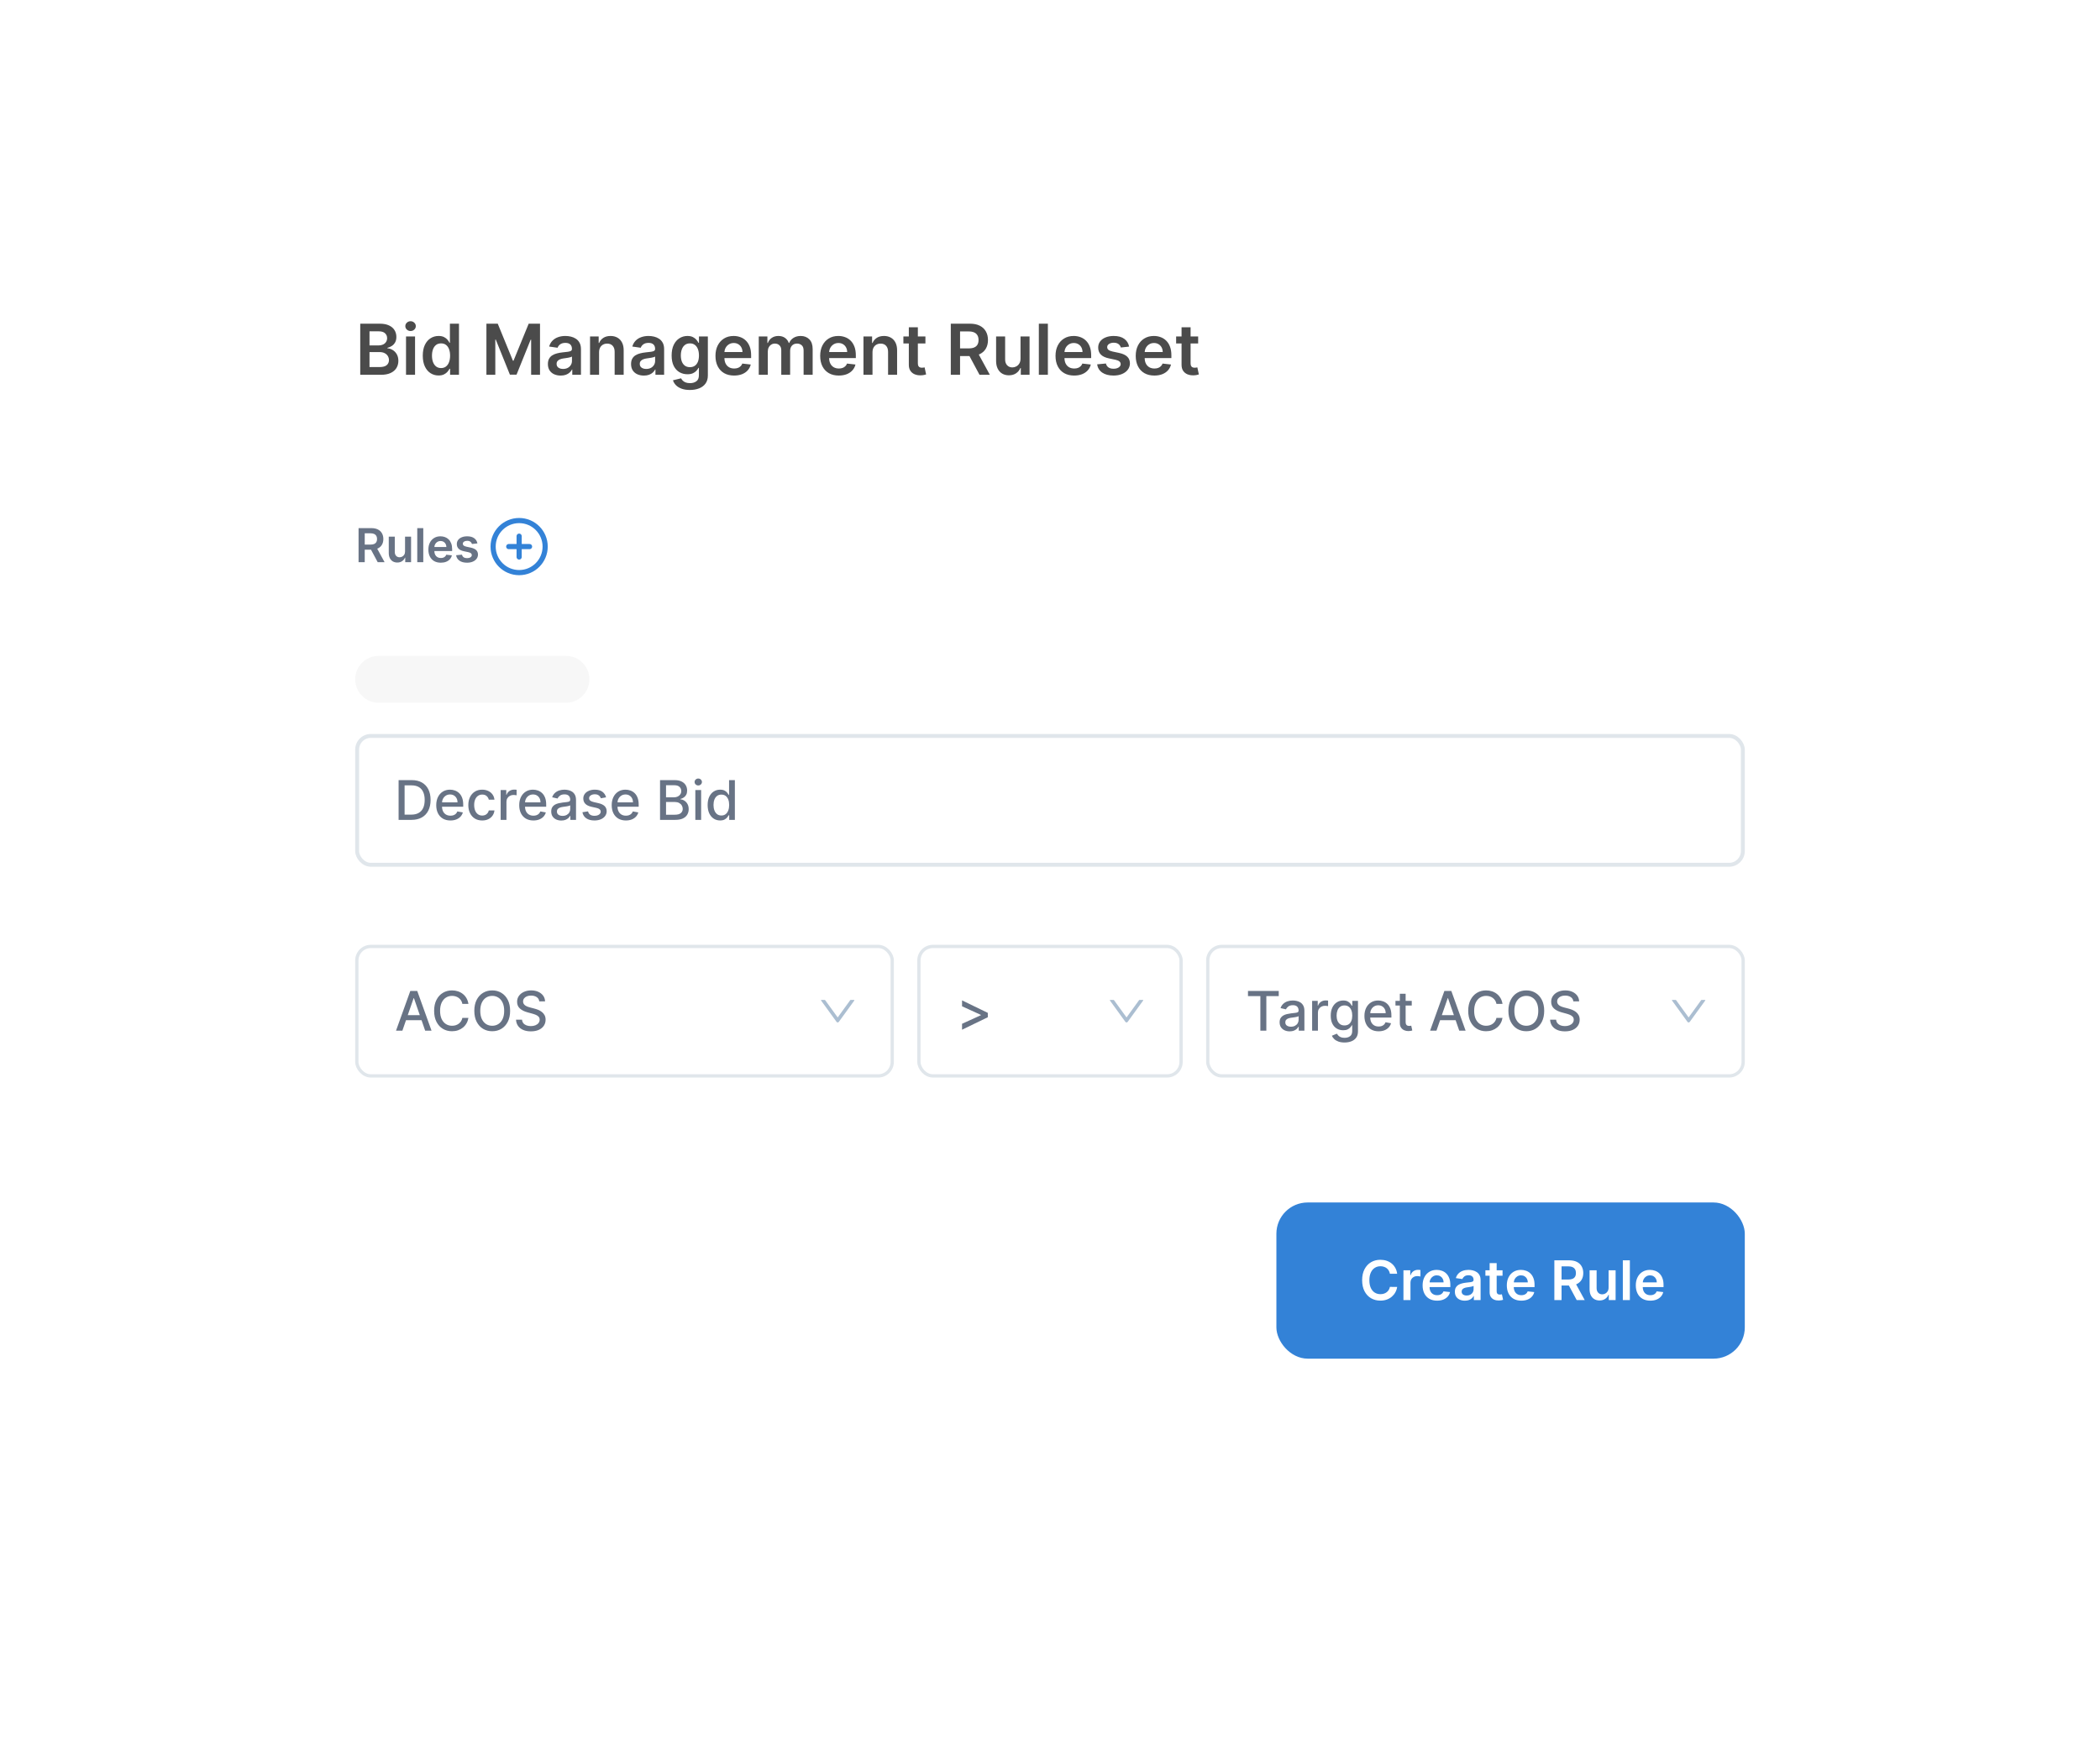 <svg width="538" height="451" viewBox="0 0 538 451" fill="none" xmlns="http://www.w3.org/2000/svg">
<g filter="url(#filter0_d_3353_30486)">
<rect x="59" y="46" width="420" height="334" rx="22" fill="white"/>
</g>
<path d="M92.291 96V82.909H97.303C98.249 82.909 99.035 83.058 99.661 83.356C100.292 83.651 100.763 84.053 101.074 84.565C101.389 85.076 101.547 85.656 101.547 86.303C101.547 86.836 101.445 87.292 101.24 87.671C101.036 88.046 100.761 88.351 100.415 88.585C100.07 88.82 99.685 88.988 99.258 89.09V89.218C99.723 89.244 100.168 89.386 100.594 89.646C101.025 89.902 101.376 90.264 101.649 90.733C101.922 91.202 102.058 91.769 102.058 92.433C102.058 93.111 101.894 93.72 101.566 94.261C101.238 94.798 100.744 95.222 100.083 95.533C99.423 95.844 98.592 96 97.59 96H92.291ZM94.663 94.019H97.213C98.074 94.019 98.694 93.854 99.073 93.526C99.457 93.194 99.648 92.768 99.648 92.248C99.648 91.86 99.553 91.511 99.361 91.2C99.169 90.884 98.896 90.637 98.543 90.458C98.189 90.275 97.767 90.183 97.277 90.183H94.663V94.019ZM94.663 88.477H97.008C97.418 88.477 97.786 88.402 98.114 88.253C98.442 88.099 98.7 87.884 98.888 87.607C99.079 87.326 99.175 86.994 99.175 86.61C99.175 86.103 98.996 85.685 98.638 85.357C98.285 85.029 97.758 84.865 97.06 84.865H94.663V88.477ZM104.019 96V86.182H106.333V96H104.019ZM105.182 84.788C104.816 84.788 104.501 84.667 104.236 84.424C103.972 84.177 103.84 83.881 103.84 83.535C103.84 83.186 103.972 82.89 104.236 82.647C104.501 82.4 104.816 82.276 105.182 82.276C105.553 82.276 105.868 82.4 106.128 82.647C106.393 82.89 106.525 83.186 106.525 83.535C106.525 83.881 106.393 84.177 106.128 84.424C105.868 84.667 105.553 84.788 105.182 84.788ZM112.356 96.173C111.585 96.173 110.894 95.974 110.285 95.578C109.675 95.182 109.194 94.606 108.84 93.852C108.487 93.098 108.31 92.182 108.31 91.104C108.31 90.013 108.489 89.092 108.847 88.342C109.209 87.588 109.697 87.019 110.31 86.636C110.924 86.248 111.608 86.054 112.362 86.054C112.938 86.054 113.411 86.152 113.781 86.348C114.152 86.54 114.446 86.772 114.663 87.045C114.881 87.313 115.049 87.567 115.168 87.805H115.264V82.909H117.585V96H115.309V94.453H115.168C115.049 94.692 114.876 94.945 114.651 95.214C114.425 95.478 114.126 95.704 113.756 95.891C113.385 96.079 112.918 96.173 112.356 96.173ZM113.001 94.274C113.491 94.274 113.909 94.142 114.254 93.878C114.599 93.609 114.862 93.237 115.04 92.759C115.219 92.282 115.309 91.726 115.309 91.091C115.309 90.456 115.219 89.904 115.04 89.435C114.866 88.967 114.606 88.602 114.261 88.342C113.92 88.082 113.5 87.952 113.001 87.952C112.486 87.952 112.055 88.087 111.71 88.355C111.365 88.624 111.105 88.994 110.93 89.467C110.756 89.94 110.668 90.481 110.668 91.091C110.668 91.704 110.756 92.252 110.93 92.734C111.109 93.211 111.371 93.588 111.717 93.865C112.066 94.138 112.494 94.274 113.001 94.274ZM124.617 82.909H127.519L131.406 92.395H131.559L135.445 82.909H138.347V96H136.072V87.006H135.95L132.333 95.962H130.632L127.014 86.987H126.893V96H124.617V82.909ZM143.653 96.198C143.031 96.198 142.47 96.087 141.972 95.866C141.477 95.64 141.085 95.308 140.796 94.869C140.51 94.43 140.367 93.888 140.367 93.245C140.367 92.691 140.47 92.233 140.674 91.871C140.879 91.508 141.158 91.219 141.512 91.001C141.865 90.784 142.264 90.62 142.707 90.509C143.154 90.394 143.617 90.311 144.094 90.26C144.669 90.2 145.136 90.147 145.494 90.1C145.852 90.049 146.112 89.972 146.274 89.87C146.44 89.763 146.523 89.599 146.523 89.378V89.34C146.523 88.858 146.38 88.485 146.095 88.221C145.809 87.957 145.398 87.825 144.861 87.825C144.294 87.825 143.845 87.948 143.512 88.195C143.184 88.442 142.963 88.734 142.847 89.071L140.687 88.764C140.857 88.168 141.139 87.669 141.531 87.269C141.923 86.864 142.402 86.561 142.969 86.361C143.536 86.156 144.162 86.054 144.848 86.054C145.321 86.054 145.792 86.109 146.261 86.22C146.73 86.331 147.158 86.514 147.546 86.77C147.933 87.021 148.244 87.364 148.479 87.799C148.718 88.234 148.837 88.777 148.837 89.429V96H146.612V94.651H146.536C146.395 94.924 146.197 95.18 145.941 95.418C145.69 95.653 145.372 95.842 144.989 95.987C144.61 96.128 144.164 96.198 143.653 96.198ZM144.254 94.498C144.718 94.498 145.121 94.406 145.462 94.223C145.803 94.035 146.065 93.788 146.248 93.481C146.436 93.175 146.529 92.84 146.529 92.478V91.321C146.457 91.381 146.333 91.436 146.159 91.487C145.988 91.538 145.796 91.583 145.583 91.621C145.37 91.66 145.159 91.694 144.95 91.724C144.742 91.754 144.561 91.779 144.407 91.8C144.062 91.847 143.753 91.924 143.48 92.031C143.208 92.137 142.992 92.286 142.835 92.478C142.677 92.665 142.598 92.908 142.598 93.207C142.598 93.633 142.754 93.954 143.065 94.172C143.376 94.389 143.772 94.498 144.254 94.498ZM153.477 90.247V96H151.164V86.182H153.375V87.85H153.49C153.716 87.3 154.076 86.864 154.57 86.54C155.069 86.216 155.685 86.054 156.418 86.054C157.095 86.054 157.686 86.199 158.188 86.489C158.695 86.778 159.088 87.198 159.365 87.748C159.646 88.298 159.784 88.965 159.78 89.749V96H157.466V90.106C157.466 89.45 157.296 88.937 156.955 88.566C156.618 88.195 156.151 88.01 155.555 88.01C155.15 88.01 154.79 88.099 154.475 88.278C154.164 88.453 153.919 88.707 153.74 89.039C153.565 89.371 153.477 89.774 153.477 90.247ZM164.958 96.198C164.335 96.198 163.775 96.087 163.276 95.866C162.782 95.64 162.39 95.308 162.1 94.869C161.815 94.43 161.672 93.888 161.672 93.245C161.672 92.691 161.774 92.233 161.979 91.871C162.183 91.508 162.463 91.219 162.816 91.001C163.17 90.784 163.568 90.62 164.012 90.509C164.459 90.394 164.921 90.311 165.399 90.26C165.974 90.2 166.441 90.147 166.798 90.1C167.156 90.049 167.416 89.972 167.578 89.87C167.744 89.763 167.828 89.599 167.828 89.378V89.34C167.828 88.858 167.685 88.485 167.399 88.221C167.114 87.957 166.703 87.825 166.166 87.825C165.599 87.825 165.149 87.948 164.817 88.195C164.489 88.442 164.267 88.734 164.152 89.071L161.992 88.764C162.162 88.168 162.443 87.669 162.835 87.269C163.227 86.864 163.707 86.561 164.274 86.361C164.84 86.156 165.467 86.054 166.153 86.054C166.626 86.054 167.097 86.109 167.566 86.22C168.034 86.331 168.463 86.514 168.85 86.77C169.238 87.021 169.549 87.364 169.784 87.799C170.022 88.234 170.142 88.777 170.142 89.429V96H167.917V94.651H167.84C167.7 94.924 167.502 95.18 167.246 95.418C166.994 95.653 166.677 95.842 166.294 95.987C165.914 96.128 165.469 96.198 164.958 96.198ZM165.558 94.498C166.023 94.498 166.426 94.406 166.767 94.223C167.107 94.035 167.369 93.788 167.553 93.481C167.74 93.175 167.834 92.84 167.834 92.478V91.321C167.762 91.381 167.638 91.436 167.463 91.487C167.293 91.538 167.101 91.583 166.888 91.621C166.675 91.66 166.464 91.694 166.255 91.724C166.046 91.754 165.865 91.779 165.712 91.8C165.367 91.847 165.058 91.924 164.785 92.031C164.512 92.137 164.297 92.286 164.139 92.478C163.982 92.665 163.903 92.908 163.903 93.207C163.903 93.633 164.058 93.954 164.369 94.172C164.681 94.389 165.077 94.498 165.558 94.498ZM176.738 99.886C175.907 99.886 175.193 99.773 174.597 99.548C174 99.326 173.521 99.028 173.159 98.653C172.796 98.278 172.545 97.862 172.404 97.406L174.488 96.901C174.582 97.093 174.718 97.283 174.897 97.47C175.076 97.662 175.317 97.82 175.619 97.943C175.926 98.071 176.312 98.135 176.776 98.135C177.433 98.135 177.976 97.975 178.406 97.656C178.837 97.34 179.052 96.82 179.052 96.096V94.236H178.937C178.818 94.474 178.643 94.719 178.413 94.971C178.187 95.222 177.887 95.433 177.512 95.604C177.141 95.774 176.674 95.859 176.112 95.859C175.357 95.859 174.673 95.683 174.06 95.329C173.45 94.971 172.965 94.438 172.602 93.731C172.244 93.019 172.066 92.129 172.066 91.059C172.066 89.981 172.244 89.071 172.602 88.329C172.965 87.584 173.453 87.019 174.066 86.636C174.68 86.248 175.364 86.054 176.118 86.054C176.693 86.054 177.166 86.152 177.537 86.348C177.912 86.54 178.21 86.772 178.432 87.045C178.654 87.313 178.822 87.567 178.937 87.805H179.065V86.182H181.347V96.16C181.347 96.999 181.146 97.694 180.746 98.244C180.345 98.793 179.798 99.204 179.103 99.477C178.409 99.75 177.62 99.886 176.738 99.886ZM176.757 94.044C177.247 94.044 177.665 93.925 178.01 93.686C178.355 93.447 178.617 93.104 178.796 92.657C178.975 92.21 179.065 91.673 179.065 91.046C179.065 90.428 178.975 89.887 178.796 89.423C178.622 88.958 178.362 88.598 178.017 88.342C177.676 88.082 177.256 87.952 176.757 87.952C176.242 87.952 175.811 88.087 175.466 88.355C175.121 88.624 174.861 88.992 174.686 89.461C174.512 89.925 174.424 90.454 174.424 91.046C174.424 91.647 174.512 92.173 174.686 92.625C174.865 93.072 175.127 93.422 175.472 93.673C175.822 93.921 176.25 94.044 176.757 94.044ZM188.065 96.192C187.08 96.192 186.23 95.987 185.514 95.578C184.803 95.165 184.255 94.581 183.872 93.827C183.488 93.068 183.296 92.175 183.296 91.148C183.296 90.138 183.488 89.252 183.872 88.489C184.259 87.722 184.801 87.126 185.495 86.7C186.19 86.269 187.006 86.054 187.943 86.054C188.548 86.054 189.119 86.152 189.656 86.348C190.198 86.54 190.675 86.838 191.088 87.243C191.506 87.648 191.834 88.163 192.073 88.79C192.311 89.412 192.431 90.153 192.431 91.014V91.724H184.383V90.164H190.213C190.208 89.721 190.112 89.327 189.925 88.981C189.737 88.632 189.475 88.357 189.139 88.157C188.806 87.957 188.419 87.856 187.975 87.856C187.502 87.856 187.087 87.972 186.729 88.202C186.371 88.428 186.092 88.726 185.892 89.097C185.695 89.463 185.595 89.866 185.591 90.305V91.666C185.591 92.237 185.695 92.727 185.904 93.136C186.113 93.541 186.405 93.852 186.78 94.07C187.155 94.283 187.594 94.389 188.097 94.389C188.433 94.389 188.738 94.342 189.011 94.249C189.284 94.151 189.52 94.008 189.72 93.82C189.921 93.633 190.072 93.401 190.174 93.124L192.335 93.367C192.198 93.938 191.938 94.436 191.555 94.862C191.176 95.284 190.69 95.612 190.097 95.847C189.505 96.077 188.828 96.192 188.065 96.192ZM194.388 96V86.182H196.6V87.85H196.715C196.919 87.288 197.258 86.849 197.731 86.533C198.204 86.214 198.769 86.054 199.425 86.054C200.09 86.054 200.65 86.216 201.106 86.54C201.566 86.859 201.89 87.296 202.078 87.85H202.18C202.397 87.305 202.764 86.87 203.279 86.546C203.799 86.218 204.415 86.054 205.127 86.054C206.03 86.054 206.767 86.34 207.338 86.91C207.909 87.481 208.195 88.315 208.195 89.41V96H205.875V89.768C205.875 89.158 205.713 88.713 205.389 88.432C205.065 88.146 204.669 88.004 204.2 88.004C203.642 88.004 203.205 88.178 202.89 88.528C202.578 88.873 202.423 89.322 202.423 89.876V96H200.154V89.672C200.154 89.165 200 88.76 199.694 88.457C199.391 88.155 198.995 88.004 198.505 88.004C198.172 88.004 197.87 88.089 197.597 88.259C197.324 88.425 197.107 88.662 196.945 88.969C196.783 89.271 196.702 89.625 196.702 90.03V96H194.388ZM214.889 96.192C213.905 96.192 213.055 95.987 212.339 95.578C211.627 95.165 211.079 94.581 210.696 93.827C210.312 93.068 210.121 92.175 210.121 91.148C210.121 90.138 210.312 89.252 210.696 88.489C211.084 87.722 211.625 87.126 212.319 86.7C213.014 86.269 213.83 86.054 214.768 86.054C215.373 86.054 215.944 86.152 216.481 86.348C217.022 86.54 217.499 86.838 217.912 87.243C218.33 87.648 218.658 88.163 218.897 88.79C219.135 89.412 219.255 90.153 219.255 91.014V91.724H211.207V90.164H217.037C217.032 89.721 216.937 89.327 216.749 88.981C216.562 88.632 216.3 88.357 215.963 88.157C215.631 87.957 215.243 87.856 214.8 87.856C214.327 87.856 213.911 87.972 213.553 88.202C213.195 88.428 212.916 88.726 212.716 89.097C212.52 89.463 212.42 89.866 212.415 90.305V91.666C212.415 92.237 212.52 92.727 212.729 93.136C212.937 93.541 213.229 93.852 213.604 94.07C213.979 94.283 214.418 94.389 214.921 94.389C215.258 94.389 215.562 94.342 215.835 94.249C216.108 94.151 216.344 94.008 216.545 93.82C216.745 93.633 216.896 93.401 216.998 93.124L219.159 93.367C219.023 93.938 218.763 94.436 218.379 94.862C218 95.284 217.514 95.612 216.922 95.847C216.329 96.077 215.652 96.192 214.889 96.192ZM223.526 90.247V96H221.212V86.182H223.424V87.85H223.539C223.765 87.3 224.125 86.864 224.619 86.54C225.118 86.216 225.734 86.054 226.467 86.054C227.144 86.054 227.734 86.199 228.237 86.489C228.744 86.778 229.136 87.198 229.413 87.748C229.695 88.298 229.833 88.965 229.829 89.749V96H227.515V90.106C227.515 89.45 227.344 88.937 227.004 88.566C226.667 88.195 226.2 88.01 225.604 88.01C225.199 88.01 224.839 88.099 224.523 88.278C224.212 88.453 223.967 88.707 223.788 89.039C223.614 89.371 223.526 89.774 223.526 90.247ZM237.084 86.182V87.972H231.44V86.182H237.084ZM232.833 83.829H235.147V93.047C235.147 93.358 235.194 93.597 235.288 93.763C235.386 93.925 235.513 94.035 235.671 94.095C235.829 94.155 236.004 94.185 236.195 94.185C236.34 94.185 236.472 94.174 236.592 94.153C236.715 94.131 236.809 94.112 236.873 94.095L237.263 95.904C237.139 95.947 236.962 95.994 236.732 96.045C236.506 96.096 236.229 96.126 235.901 96.134C235.322 96.151 234.8 96.064 234.335 95.872C233.871 95.676 233.502 95.374 233.229 94.965C232.961 94.555 232.829 94.044 232.833 93.43V83.829ZM243.586 96V82.909H248.495C249.501 82.909 250.345 83.084 251.026 83.433C251.713 83.783 252.23 84.273 252.58 84.903C252.933 85.53 253.11 86.261 253.11 87.096C253.11 87.935 252.931 88.664 252.573 89.282C252.22 89.896 251.698 90.371 251.007 90.707C250.317 91.04 249.469 91.206 248.463 91.206H244.967V89.237H248.144C248.732 89.237 249.213 89.156 249.588 88.994C249.963 88.828 250.24 88.587 250.419 88.272C250.602 87.952 250.694 87.56 250.694 87.096C250.694 86.631 250.602 86.235 250.419 85.907C250.236 85.575 249.957 85.323 249.582 85.153C249.207 84.978 248.723 84.891 248.131 84.891H245.958V96H243.586ZM250.349 90.068L253.59 96H250.943L247.76 90.068H250.349ZM261.449 91.871V86.182H263.763V96H261.519V94.255H261.417C261.195 94.805 260.831 95.254 260.324 95.604C259.821 95.953 259.201 96.128 258.464 96.128C257.82 96.128 257.251 95.985 256.757 95.7C256.267 95.41 255.883 94.99 255.606 94.44C255.329 93.886 255.191 93.217 255.191 92.433V86.182H257.505V92.075C257.505 92.697 257.675 93.192 258.016 93.558C258.357 93.925 258.805 94.108 259.358 94.108C259.699 94.108 260.03 94.025 260.349 93.859C260.669 93.692 260.931 93.445 261.135 93.117C261.344 92.785 261.449 92.369 261.449 91.871ZM268.456 82.909V96H266.142V82.909H268.456ZM275.182 96.192C274.198 96.192 273.347 95.987 272.632 95.578C271.92 95.165 271.372 94.581 270.989 93.827C270.605 93.068 270.414 92.175 270.414 91.148C270.414 90.138 270.605 89.252 270.989 88.489C271.377 87.722 271.918 87.126 272.612 86.7C273.307 86.269 274.123 86.054 275.061 86.054C275.666 86.054 276.237 86.152 276.774 86.348C277.315 86.54 277.792 86.838 278.205 87.243C278.623 87.648 278.951 88.163 279.19 88.79C279.428 89.412 279.548 90.153 279.548 91.014V91.724H271.5V90.164H277.33C277.325 89.721 277.23 89.327 277.042 88.981C276.855 88.632 276.593 88.357 276.256 88.157C275.923 87.957 275.536 87.856 275.093 87.856C274.619 87.856 274.204 87.972 273.846 88.202C273.488 88.428 273.209 88.726 273.009 89.097C272.813 89.463 272.713 89.866 272.708 90.305V91.666C272.708 92.237 272.813 92.727 273.021 93.136C273.23 93.541 273.522 93.852 273.897 94.07C274.272 94.283 274.711 94.389 275.214 94.389C275.551 94.389 275.855 94.342 276.128 94.249C276.401 94.151 276.637 94.008 276.838 93.82C277.038 93.633 277.189 93.401 277.291 93.124L279.452 93.367C279.316 93.938 279.056 94.436 278.672 94.862C278.293 95.284 277.807 95.612 277.215 95.847C276.622 96.077 275.945 96.192 275.182 96.192ZM289.265 88.777L287.156 89.007C287.096 88.794 286.992 88.594 286.843 88.406C286.698 88.219 286.502 88.067 286.255 87.952C286.007 87.837 285.705 87.78 285.347 87.78C284.865 87.78 284.461 87.884 284.132 88.093C283.809 88.302 283.649 88.572 283.653 88.905C283.649 89.19 283.753 89.423 283.966 89.602C284.184 89.781 284.542 89.928 285.04 90.043L286.715 90.401C287.644 90.601 288.334 90.918 288.786 91.353C289.242 91.788 289.472 92.356 289.476 93.06C289.472 93.678 289.291 94.223 288.933 94.696C288.579 95.165 288.087 95.531 287.456 95.796C286.826 96.06 286.101 96.192 285.283 96.192C284.081 96.192 283.114 95.94 282.381 95.438C281.648 94.93 281.211 94.225 281.071 93.322L283.327 93.104C283.429 93.548 283.647 93.882 283.979 94.108C284.311 94.334 284.744 94.447 285.277 94.447C285.826 94.447 286.267 94.334 286.6 94.108C286.936 93.882 287.105 93.603 287.105 93.271C287.105 92.989 286.996 92.757 286.779 92.574C286.566 92.391 286.233 92.25 285.782 92.152L284.107 91.8C283.165 91.604 282.468 91.274 282.017 90.81C281.565 90.341 281.341 89.749 281.346 89.033C281.341 88.428 281.505 87.903 281.838 87.46C282.174 87.013 282.641 86.668 283.238 86.425C283.838 86.178 284.531 86.054 285.315 86.054C286.466 86.054 287.371 86.299 288.032 86.789C288.696 87.279 289.108 87.942 289.265 88.777ZM295.731 96.192C294.746 96.192 293.896 95.987 293.18 95.578C292.469 95.165 291.921 94.581 291.538 93.827C291.154 93.068 290.962 92.175 290.962 91.148C290.962 90.138 291.154 89.252 291.538 88.489C291.925 87.722 292.467 87.126 293.161 86.7C293.856 86.269 294.672 86.054 295.609 86.054C296.214 86.054 296.786 86.152 297.322 86.348C297.864 86.54 298.341 86.838 298.754 87.243C299.172 87.648 299.5 88.163 299.739 88.79C299.977 89.412 300.097 90.153 300.097 91.014V91.724H292.049V90.164H297.879C297.874 89.721 297.778 89.327 297.591 88.981C297.403 88.632 297.141 88.357 296.805 88.157C296.472 87.957 296.085 87.856 295.641 87.856C295.168 87.856 294.753 87.972 294.395 88.202C294.037 88.428 293.758 88.726 293.558 89.097C293.362 89.463 293.261 89.866 293.257 90.305V91.666C293.257 92.237 293.362 92.727 293.57 93.136C293.779 93.541 294.071 93.852 294.446 94.07C294.821 94.283 295.26 94.389 295.763 94.389C296.099 94.389 296.404 94.342 296.677 94.249C296.95 94.151 297.186 94.008 297.386 93.82C297.587 93.633 297.738 93.401 297.84 93.124L300.001 93.367C299.864 93.938 299.604 94.436 299.221 94.862C298.842 95.284 298.356 95.612 297.763 95.847C297.171 96.077 296.494 96.192 295.731 96.192ZM306.957 86.182V87.972H301.313V86.182H306.957ZM302.706 83.829H305.02V93.047C305.02 93.358 305.067 93.597 305.161 93.763C305.259 93.925 305.387 94.035 305.544 94.095C305.702 94.155 305.877 94.185 306.068 94.185C306.213 94.185 306.345 94.174 306.465 94.153C306.588 94.131 306.682 94.112 306.746 94.095L307.136 95.904C307.012 95.947 306.835 95.994 306.605 96.045C306.379 96.096 306.102 96.126 305.774 96.134C305.195 96.151 304.673 96.064 304.208 95.872C303.744 95.676 303.375 95.374 303.102 94.965C302.834 94.555 302.702 94.044 302.706 93.43V83.829Z" fill="#4B4B4B"/>
<rect x="91.421" y="242.421" width="137.158" height="33.158" rx="3.579" fill="white"/>
<rect x="91.421" y="242.421" width="137.158" height="33.158" rx="3.579" stroke="#E0E6EB" stroke-width="0.842"/>
<g clip-path="url(#clip0_3353_30486)">
<path d="M103.084 264H101.453L105.118 253.818H106.892L110.556 264H108.926L106.047 255.668H105.968L103.084 264ZM103.358 260.013H108.647V261.305H103.358V260.013ZM120.005 257.129H118.454C118.394 256.798 118.283 256.506 118.121 256.254C117.958 256.002 117.759 255.789 117.524 255.613C117.289 255.437 117.025 255.305 116.734 255.215C116.445 255.126 116.139 255.081 115.814 255.081C115.227 255.081 114.702 255.228 114.238 255.523C113.777 255.818 113.413 256.251 113.144 256.821C112.879 257.391 112.746 258.087 112.746 258.909C112.746 259.738 112.879 260.437 113.144 261.007C113.413 261.577 113.779 262.008 114.243 262.3C114.707 262.591 115.229 262.737 115.809 262.737C116.13 262.737 116.435 262.694 116.724 262.608C117.015 262.518 117.279 262.388 117.514 262.215C117.75 262.043 117.948 261.832 118.111 261.584C118.277 261.332 118.391 261.044 118.454 260.719L120.005 260.724C119.922 261.224 119.761 261.685 119.523 262.106C119.287 262.523 118.984 262.885 118.613 263.19C118.245 263.491 117.824 263.725 117.35 263.891C116.876 264.056 116.359 264.139 115.799 264.139C114.917 264.139 114.132 263.93 113.442 263.513C112.753 263.092 112.21 262.49 111.812 261.708C111.417 260.926 111.22 259.993 111.22 258.909C111.22 257.822 111.419 256.889 111.817 256.11C112.214 255.328 112.758 254.728 113.447 254.31C114.137 253.889 114.921 253.679 115.799 253.679C116.339 253.679 116.843 253.757 117.31 253.913C117.781 254.065 118.204 254.29 118.578 254.589C118.953 254.884 119.263 255.245 119.508 255.673C119.753 256.097 119.919 256.582 120.005 257.129ZM130.688 258.909C130.688 259.996 130.489 260.931 130.091 261.713C129.693 262.492 129.148 263.092 128.455 263.513C127.766 263.93 126.982 264.139 126.104 264.139C125.222 264.139 124.435 263.93 123.742 263.513C123.053 263.092 122.509 262.49 122.112 261.708C121.714 260.926 121.515 259.993 121.515 258.909C121.515 257.822 121.714 256.889 122.112 256.11C122.509 255.328 123.053 254.728 123.742 254.31C124.435 253.889 125.222 253.679 126.104 253.679C126.982 253.679 127.766 253.889 128.455 254.31C129.148 254.728 129.693 255.328 130.091 256.11C130.489 256.889 130.688 257.822 130.688 258.909ZM129.166 258.909C129.166 258.08 129.032 257.383 128.764 256.816C128.499 256.246 128.134 255.815 127.67 255.523C127.209 255.228 126.687 255.081 126.104 255.081C125.517 255.081 124.994 255.228 124.533 255.523C124.072 255.815 123.708 256.246 123.439 256.816C123.174 257.383 123.041 258.08 123.041 258.909C123.041 259.738 123.174 260.437 123.439 261.007C123.708 261.574 124.072 262.005 124.533 262.3C124.994 262.591 125.517 262.737 126.104 262.737C126.687 262.737 127.209 262.591 127.67 262.3C128.134 262.005 128.499 261.574 128.764 261.007C129.032 260.437 129.166 259.738 129.166 258.909ZM138.156 256.493C138.103 256.022 137.884 255.658 137.5 255.399C137.116 255.137 136.632 255.006 136.048 255.006C135.631 255.006 135.269 255.073 134.964 255.205C134.66 255.335 134.423 255.513 134.254 255.742C134.088 255.968 134.005 256.224 134.005 256.513C134.005 256.755 134.061 256.964 134.174 257.139C134.29 257.315 134.441 257.462 134.626 257.582C134.815 257.698 135.018 257.795 135.233 257.875C135.448 257.951 135.656 258.014 135.854 258.064L136.849 258.322C137.174 258.402 137.507 258.51 137.848 258.646C138.189 258.781 138.506 258.96 138.798 259.183C139.089 259.405 139.325 259.68 139.504 260.008C139.686 260.336 139.777 260.729 139.777 261.186C139.777 261.763 139.628 262.275 139.33 262.722C139.035 263.17 138.605 263.523 138.042 263.781C137.482 264.04 136.804 264.169 136.009 264.169C135.246 264.169 134.587 264.048 134.03 263.806C133.473 263.564 133.037 263.221 132.722 262.777C132.407 262.33 132.233 261.799 132.2 261.186H133.741C133.771 261.554 133.891 261.861 134.099 262.106C134.312 262.348 134.582 262.528 134.91 262.648C135.241 262.764 135.604 262.822 135.999 262.822C136.433 262.822 136.819 262.754 137.157 262.618C137.498 262.479 137.767 262.286 137.962 262.041C138.158 261.793 138.256 261.503 138.256 261.171C138.256 260.87 138.17 260.623 137.997 260.43C137.828 260.238 137.598 260.079 137.306 259.953C137.018 259.827 136.691 259.716 136.327 259.62L135.124 259.292C134.308 259.07 133.662 258.743 133.185 258.312C132.711 257.882 132.474 257.312 132.474 256.602C132.474 256.016 132.633 255.504 132.951 255.066C133.269 254.629 133.7 254.289 134.244 254.047C134.787 253.802 135.4 253.679 136.083 253.679C136.772 253.679 137.381 253.8 137.908 254.042C138.438 254.284 138.856 254.617 139.161 255.041C139.465 255.462 139.625 255.946 139.638 256.493H138.156Z" fill="#687385"/>
</g>
<path d="M218.804 256.113H217.959C217.901 256.113 217.847 256.141 217.813 256.188L214.609 260.604L211.406 256.188C211.372 256.141 211.318 256.113 211.26 256.113H210.415C210.341 256.113 210.298 256.197 210.341 256.256L214.317 261.738C214.462 261.936 214.757 261.936 214.9 261.738L218.876 256.256C218.92 256.197 218.878 256.113 218.804 256.113V256.113Z" fill="#ABBED1"/>
<rect x="235.421" y="242.421" width="67.158" height="33.158" rx="3.579" fill="white"/>
<rect x="235.421" y="242.421" width="67.158" height="33.158" rx="3.579" stroke="#E0E6EB" stroke-width="0.842"/>
<path d="M253.07 260.55L246.468 263.751V262.23L251.34 260.013L251.29 260.097V259.884L251.34 259.973L246.468 257.751V256.234L253.07 259.436V260.55Z" fill="#687385"/>
<path d="M292.804 256.113H291.959C291.901 256.113 291.847 256.141 291.813 256.188L288.609 260.604L285.406 256.188C285.372 256.141 285.318 256.113 285.26 256.113H284.415C284.341 256.113 284.298 256.197 284.341 256.256L288.317 261.738C288.462 261.936 288.757 261.936 288.9 261.738L292.876 256.256C292.92 256.197 292.878 256.113 292.804 256.113V256.113Z" fill="#ABBED1"/>
<rect x="309.421" y="242.421" width="137.158" height="33.158" rx="3.579" fill="white"/>
<rect x="309.421" y="242.421" width="137.158" height="33.158" rx="3.579" stroke="#E0E6EB" stroke-width="0.842"/>
<g clip-path="url(#clip1_3353_30486)">
<path d="M319.722 255.141V253.818H327.602V255.141H324.425V264H322.894V255.141H319.722ZM330.407 264.169C329.923 264.169 329.486 264.08 329.095 263.901C328.704 263.718 328.394 263.455 328.165 263.11C327.94 262.765 327.827 262.343 327.827 261.842C327.827 261.411 327.91 261.057 328.075 260.778C328.241 260.5 328.465 260.28 328.747 260.117C329.028 259.955 329.343 259.832 329.691 259.749C330.039 259.666 330.394 259.603 330.755 259.56C331.213 259.507 331.584 259.464 331.869 259.431C332.154 259.395 332.361 259.337 332.49 259.257C332.619 259.178 332.684 259.048 332.684 258.869V258.835C332.684 258.4 332.561 258.064 332.316 257.825C332.074 257.587 331.713 257.467 331.232 257.467C330.732 257.467 330.338 257.578 330.049 257.8C329.764 258.019 329.567 258.263 329.458 258.531L328.061 258.213C328.226 257.749 328.468 257.375 328.786 257.089C329.108 256.801 329.477 256.592 329.895 256.463C330.313 256.33 330.752 256.264 331.213 256.264C331.517 256.264 331.841 256.301 332.182 256.374C332.527 256.443 332.848 256.572 333.146 256.761C333.448 256.95 333.695 257.22 333.887 257.572C334.079 257.92 334.176 258.372 334.176 258.929V264H332.724V262.956H332.664C332.568 263.148 332.424 263.337 332.232 263.523C332.039 263.708 331.793 263.862 331.491 263.985C331.189 264.108 330.828 264.169 330.407 264.169ZM330.73 262.976C331.141 262.976 331.493 262.895 331.784 262.732C332.079 262.57 332.303 262.358 332.455 262.096C332.611 261.831 332.689 261.547 332.689 261.246V260.261C332.636 260.314 332.533 260.364 332.381 260.411C332.232 260.454 332.061 260.492 331.869 260.525C331.677 260.555 331.489 260.583 331.307 260.609C331.125 260.633 330.972 260.652 330.85 260.669C330.561 260.705 330.298 260.767 330.059 260.853C329.824 260.939 329.635 261.063 329.492 261.226C329.353 261.385 329.284 261.597 329.284 261.862C329.284 262.23 329.419 262.509 329.691 262.697C329.963 262.883 330.309 262.976 330.73 262.976ZM336.156 264V256.364H337.592V257.577H337.672C337.811 257.166 338.056 256.843 338.408 256.607C338.762 256.369 339.163 256.249 339.611 256.249C339.704 256.249 339.813 256.253 339.939 256.259C340.068 256.266 340.169 256.274 340.242 256.284V257.706C340.183 257.689 340.076 257.671 339.924 257.651C339.772 257.628 339.619 257.616 339.467 257.616C339.115 257.616 338.802 257.691 338.527 257.84C338.255 257.986 338.04 258.19 337.881 258.452C337.722 258.71 337.642 259.005 337.642 259.337V264H336.156ZM344.457 267.023C343.85 267.023 343.328 266.943 342.891 266.784C342.457 266.625 342.102 266.415 341.827 266.153C341.552 265.891 341.346 265.604 341.21 265.293L342.488 264.766C342.578 264.911 342.697 265.066 342.846 265.228C342.999 265.394 343.204 265.535 343.463 265.651C343.724 265.767 344.061 265.825 344.472 265.825C345.035 265.825 345.501 265.687 345.869 265.412C346.237 265.14 346.421 264.706 346.421 264.109V262.608H346.326C346.237 262.77 346.107 262.951 345.938 263.15C345.773 263.349 345.544 263.521 345.252 263.667C344.961 263.813 344.581 263.886 344.114 263.886C343.511 263.886 342.967 263.745 342.483 263.463C342.003 263.178 341.621 262.759 341.34 262.205C341.061 261.648 340.922 260.964 340.922 260.152C340.922 259.34 341.06 258.644 341.335 258.064C341.613 257.484 341.994 257.04 342.478 256.732C342.962 256.42 343.511 256.264 344.124 256.264C344.598 256.264 344.981 256.344 345.272 256.503C345.564 256.659 345.791 256.841 345.953 257.05C346.119 257.259 346.247 257.442 346.336 257.602H346.445V256.364H347.902V264.169C347.902 264.825 347.75 265.364 347.445 265.785C347.14 266.206 346.727 266.517 346.207 266.719C345.69 266.922 345.106 267.023 344.457 267.023ZM344.442 262.653C344.869 262.653 345.231 262.553 345.526 262.354C345.824 262.152 346.049 261.864 346.202 261.489C346.358 261.112 346.436 260.659 346.436 260.132C346.436 259.618 346.359 259.166 346.207 258.775C346.054 258.384 345.831 258.079 345.536 257.86C345.241 257.638 344.876 257.527 344.442 257.527C343.994 257.527 343.622 257.643 343.323 257.875C343.025 258.104 342.8 258.415 342.647 258.81C342.498 259.204 342.423 259.645 342.423 260.132C342.423 260.633 342.5 261.072 342.652 261.45C342.805 261.827 343.03 262.122 343.328 262.335C343.63 262.547 344.001 262.653 344.442 262.653ZM353.187 264.154C352.435 264.154 351.787 263.993 351.243 263.672C350.703 263.347 350.285 262.891 349.99 262.305C349.699 261.715 349.553 261.024 349.553 260.232C349.553 259.449 349.699 258.76 349.99 258.163C350.285 257.567 350.696 257.101 351.223 256.766C351.753 256.432 352.373 256.264 353.083 256.264C353.513 256.264 353.931 256.335 354.335 256.478C354.74 256.621 355.103 256.844 355.424 257.149C355.746 257.454 355.999 257.85 356.185 258.337C356.37 258.821 356.463 259.41 356.463 260.102V260.629H350.393V259.516H355.007C355.007 259.125 354.927 258.778 354.768 258.477C354.609 258.172 354.385 257.931 354.097 257.756C353.812 257.58 353.477 257.492 353.093 257.492C352.675 257.492 352.31 257.595 351.999 257.8C351.691 258.003 351.452 258.268 351.283 258.596C351.117 258.921 351.034 259.274 351.034 259.655V260.525C351.034 261.035 351.124 261.469 351.303 261.827C351.485 262.185 351.739 262.459 352.063 262.648C352.388 262.833 352.768 262.926 353.202 262.926C353.484 262.926 353.74 262.886 353.972 262.807C354.204 262.724 354.405 262.601 354.574 262.439C354.743 262.277 354.872 262.076 354.962 261.837L356.369 262.091C356.256 262.505 356.054 262.868 355.762 263.18C355.474 263.488 355.111 263.728 354.673 263.901C354.239 264.07 353.744 264.154 353.187 264.154ZM361.677 256.364V257.557H357.506V256.364H361.677ZM358.625 254.534H360.111V261.758C360.111 262.046 360.154 262.263 360.24 262.409C360.327 262.552 360.438 262.649 360.574 262.702C360.713 262.752 360.864 262.777 361.026 262.777C361.145 262.777 361.25 262.769 361.339 262.752C361.429 262.736 361.498 262.722 361.548 262.712L361.816 263.94C361.73 263.973 361.608 264.007 361.449 264.04C361.289 264.076 361.091 264.096 360.852 264.099C360.461 264.106 360.096 264.036 359.758 263.891C359.42 263.745 359.147 263.519 358.938 263.214C358.729 262.91 358.625 262.527 358.625 262.066V254.534ZM368.006 264H366.375L370.039 253.818H371.814L375.478 264H373.848L370.969 255.668H370.89L368.006 264ZM368.279 260.013H373.569V261.305H368.279V260.013ZM384.927 257.129H383.376C383.316 256.798 383.205 256.506 383.043 256.254C382.88 256.002 382.681 255.789 382.446 255.613C382.211 255.437 381.947 255.305 381.656 255.215C381.367 255.126 381.061 255.081 380.736 255.081C380.149 255.081 379.624 255.228 379.16 255.523C378.699 255.818 378.335 256.251 378.066 256.821C377.801 257.391 377.668 258.087 377.668 258.909C377.668 259.738 377.801 260.437 378.066 261.007C378.335 261.577 378.701 262.008 379.165 262.3C379.629 262.591 380.151 262.737 380.731 262.737C381.052 262.737 381.357 262.694 381.646 262.608C381.937 262.518 382.201 262.388 382.436 262.215C382.671 262.043 382.87 261.832 383.033 261.584C383.198 261.332 383.313 261.044 383.376 260.719L384.927 260.724C384.844 261.224 384.683 261.685 384.445 262.106C384.209 262.523 383.906 262.885 383.535 263.19C383.167 263.491 382.746 263.725 382.272 263.891C381.798 264.056 381.281 264.139 380.721 264.139C379.839 264.139 379.054 263.93 378.364 263.513C377.675 263.092 377.131 262.49 376.734 261.708C376.339 260.926 376.142 259.993 376.142 258.909C376.142 257.822 376.341 256.889 376.739 256.11C377.136 255.328 377.68 254.728 378.369 254.31C379.059 253.889 379.843 253.679 380.721 253.679C381.261 253.679 381.765 253.757 382.232 253.913C382.703 254.065 383.125 254.29 383.5 254.589C383.875 254.884 384.184 255.245 384.43 255.673C384.675 256.097 384.841 256.582 384.927 257.129ZM395.61 258.909C395.61 259.996 395.411 260.931 395.013 261.713C394.615 262.492 394.07 263.092 393.377 263.513C392.688 263.93 391.904 264.139 391.026 264.139C390.144 264.139 389.357 263.93 388.664 263.513C387.975 263.092 387.431 262.49 387.034 261.708C386.636 260.926 386.437 259.993 386.437 258.909C386.437 257.822 386.636 256.889 387.034 256.11C387.431 255.328 387.975 254.728 388.664 254.31C389.357 253.889 390.144 253.679 391.026 253.679C391.904 253.679 392.688 253.889 393.377 254.31C394.07 254.728 394.615 255.328 395.013 256.11C395.411 256.889 395.61 257.822 395.61 258.909ZM394.088 258.909C394.088 258.08 393.954 257.383 393.686 256.816C393.42 256.246 393.056 255.815 392.592 255.523C392.131 255.228 391.609 255.081 391.026 255.081C390.439 255.081 389.915 255.228 389.455 255.523C388.994 255.815 388.629 256.246 388.361 256.816C388.096 257.383 387.963 258.08 387.963 258.909C387.963 259.738 388.096 260.437 388.361 261.007C388.629 261.574 388.994 262.005 389.455 262.3C389.915 262.591 390.439 262.737 391.026 262.737C391.609 262.737 392.131 262.591 392.592 262.3C393.056 262.005 393.42 261.574 393.686 261.007C393.954 260.437 394.088 259.738 394.088 258.909ZM403.078 256.493C403.025 256.022 402.806 255.658 402.422 255.399C402.037 255.137 401.554 255.006 400.97 255.006C400.553 255.006 400.191 255.073 399.886 255.205C399.581 255.335 399.344 255.513 399.175 255.742C399.01 255.968 398.927 256.224 398.927 256.513C398.927 256.755 398.983 256.964 399.096 257.139C399.212 257.315 399.363 257.462 399.548 257.582C399.737 257.698 399.939 257.795 400.155 257.875C400.37 257.951 400.577 258.014 400.776 258.064L401.771 258.322C402.095 258.402 402.429 258.51 402.77 258.646C403.111 258.781 403.428 258.96 403.719 259.183C404.011 259.405 404.246 259.68 404.425 260.008C404.608 260.336 404.699 260.729 404.699 261.186C404.699 261.763 404.55 262.275 404.251 262.722C403.956 263.17 403.527 263.523 402.964 263.781C402.404 264.04 401.726 264.169 400.93 264.169C400.168 264.169 399.509 264.048 398.952 263.806C398.395 263.564 397.959 263.221 397.644 262.777C397.329 262.33 397.155 261.799 397.122 261.186H398.663C398.693 261.554 398.813 261.861 399.021 262.106C399.233 262.348 399.504 262.528 399.832 262.648C400.163 262.764 400.526 262.822 400.92 262.822C401.355 262.822 401.741 262.754 402.079 262.618C402.42 262.479 402.689 262.286 402.884 262.041C403.08 261.793 403.178 261.503 403.178 261.171C403.178 260.87 403.091 260.623 402.919 260.43C402.75 260.238 402.52 260.079 402.228 259.953C401.94 259.827 401.613 259.716 401.249 259.62L400.045 259.292C399.23 259.07 398.584 258.743 398.107 258.312C397.633 257.882 397.396 257.312 397.396 256.602C397.396 256.016 397.555 255.504 397.873 255.066C398.191 254.629 398.622 254.289 399.165 254.047C399.709 253.802 400.322 253.679 401.005 253.679C401.694 253.679 402.303 253.8 402.83 254.042C403.36 254.284 403.777 254.617 404.082 255.041C404.387 255.462 404.546 255.946 404.56 256.493H403.078Z" fill="#687385"/>
</g>
<path d="M436.804 256.113H435.959C435.901 256.113 435.847 256.141 435.813 256.188L432.609 260.604L429.406 256.188C429.372 256.141 429.318 256.113 429.26 256.113H428.415C428.341 256.113 428.298 256.197 428.341 256.256L432.317 261.738C432.462 261.936 432.757 261.936 432.9 261.738L436.876 256.256C436.92 256.197 436.878 256.113 436.804 256.113V256.113Z" fill="#ABBED1"/>
<rect x="91.5" y="188.5" width="355" height="33" rx="3.5" fill="white"/>
<rect x="91.5" y="188.5" width="355" height="33" rx="3.5" stroke="#E0E6EB"/>
<path d="M105.415 210H102.119V199.818H105.519C106.517 199.818 107.374 200.022 108.089 200.43C108.805 200.834 109.354 201.416 109.735 202.175C110.12 202.93 110.312 203.837 110.312 204.894C110.312 205.955 110.118 206.866 109.73 207.629C109.346 208.391 108.789 208.978 108.06 209.388C107.33 209.796 106.449 210 105.415 210ZM103.655 208.658H105.33C106.106 208.658 106.75 208.512 107.264 208.22C107.778 207.925 108.162 207.499 108.418 206.942C108.673 206.382 108.8 205.7 108.8 204.894C108.8 204.095 108.673 203.418 108.418 202.861C108.166 202.304 107.79 201.881 107.289 201.593C106.789 201.305 106.167 201.161 105.425 201.161H103.655V208.658ZM115.394 210.154C114.642 210.154 113.994 209.993 113.45 209.672C112.91 209.347 112.492 208.891 112.197 208.305C111.906 207.715 111.76 207.024 111.76 206.232C111.76 205.449 111.906 204.76 112.197 204.163C112.492 203.567 112.903 203.101 113.43 202.766C113.961 202.432 114.58 202.264 115.29 202.264C115.72 202.264 116.138 202.335 116.542 202.478C116.947 202.621 117.31 202.844 117.631 203.149C117.953 203.454 118.206 203.85 118.392 204.337C118.577 204.821 118.67 205.41 118.67 206.102V206.629H112.6V205.516H117.214C117.214 205.125 117.134 204.778 116.975 204.477C116.816 204.172 116.592 203.931 116.304 203.756C116.019 203.58 115.684 203.492 115.3 203.492C114.882 203.492 114.517 203.595 114.206 203.8C113.898 204.003 113.659 204.268 113.49 204.596C113.324 204.921 113.241 205.274 113.241 205.655V206.525C113.241 207.035 113.331 207.469 113.51 207.827C113.692 208.185 113.946 208.459 114.27 208.648C114.595 208.833 114.975 208.926 115.409 208.926C115.691 208.926 115.948 208.886 116.18 208.807C116.412 208.724 116.612 208.601 116.781 208.439C116.95 208.277 117.079 208.076 117.169 207.837L118.576 208.091C118.463 208.505 118.261 208.868 117.969 209.18C117.681 209.488 117.318 209.728 116.881 209.901C116.446 210.07 115.951 210.154 115.394 210.154ZM123.536 210.154C122.797 210.154 122.161 209.987 121.627 209.652C121.097 209.314 120.689 208.848 120.404 208.255C120.119 207.662 119.977 206.982 119.977 206.217C119.977 205.441 120.122 204.757 120.414 204.163C120.706 203.567 121.117 203.101 121.647 202.766C122.177 202.432 122.802 202.264 123.521 202.264C124.101 202.264 124.618 202.372 125.072 202.587C125.527 202.799 125.893 203.098 126.171 203.482C126.453 203.867 126.62 204.316 126.673 204.83H125.227C125.147 204.472 124.965 204.163 124.68 203.905C124.398 203.646 124.02 203.517 123.546 203.517C123.132 203.517 122.769 203.626 122.457 203.845C122.149 204.061 121.909 204.369 121.737 204.77C121.564 205.168 121.478 205.638 121.478 206.182C121.478 206.739 121.563 207.219 121.732 207.624C121.901 208.028 122.139 208.341 122.447 208.563C122.759 208.785 123.125 208.896 123.546 208.896C123.828 208.896 124.083 208.845 124.312 208.742C124.544 208.636 124.738 208.485 124.893 208.29C125.053 208.094 125.164 207.859 125.227 207.584H126.673C126.62 208.078 126.46 208.518 126.191 208.906C125.923 209.294 125.563 209.599 125.112 209.821C124.665 210.043 124.139 210.154 123.536 210.154ZM128.263 210V202.364H129.7V203.577H129.779C129.919 203.166 130.164 202.843 130.515 202.607C130.87 202.369 131.271 202.249 131.718 202.249C131.811 202.249 131.92 202.253 132.046 202.259C132.176 202.266 132.277 202.274 132.35 202.284V203.706C132.29 203.689 132.184 203.671 132.031 203.651C131.879 203.628 131.727 203.616 131.574 203.616C131.223 203.616 130.91 203.691 130.634 203.84C130.363 203.986 130.147 204.19 129.988 204.452C129.829 204.71 129.749 205.005 129.749 205.337V210H128.263ZM136.654 210.154C135.901 210.154 135.253 209.993 134.71 209.672C134.17 209.347 133.752 208.891 133.457 208.305C133.165 207.715 133.02 207.024 133.02 206.232C133.02 205.449 133.165 204.76 133.457 204.163C133.752 203.567 134.163 203.101 134.69 202.766C135.22 202.432 135.84 202.264 136.549 202.264C136.98 202.264 137.398 202.335 137.802 202.478C138.207 202.621 138.569 202.844 138.891 203.149C139.212 203.454 139.466 203.85 139.652 204.337C139.837 204.821 139.93 205.41 139.93 206.102V206.629H133.86V205.516H138.473C138.473 205.125 138.394 204.778 138.235 204.477C138.076 204.172 137.852 203.931 137.564 203.756C137.279 203.58 136.944 203.492 136.559 203.492C136.142 203.492 135.777 203.595 135.466 203.8C135.157 204.003 134.919 204.268 134.75 204.596C134.584 204.921 134.501 205.274 134.501 205.655V206.525C134.501 207.035 134.591 207.469 134.77 207.827C134.952 208.185 135.205 208.459 135.53 208.648C135.855 208.833 136.234 208.926 136.669 208.926C136.95 208.926 137.207 208.886 137.439 208.807C137.671 208.724 137.872 208.601 138.041 208.439C138.21 208.277 138.339 208.076 138.429 207.837L139.836 208.091C139.723 208.505 139.521 208.868 139.229 209.18C138.941 209.488 138.578 209.728 138.14 209.901C137.706 210.07 137.211 210.154 136.654 210.154ZM143.802 210.169C143.318 210.169 142.88 210.08 142.489 209.901C142.098 209.718 141.788 209.455 141.559 209.11C141.334 208.765 141.221 208.343 141.221 207.842C141.221 207.411 141.304 207.057 141.47 206.778C141.636 206.5 141.859 206.28 142.141 206.117C142.423 205.955 142.738 205.832 143.086 205.749C143.434 205.666 143.788 205.603 144.15 205.56C144.607 205.507 144.978 205.464 145.263 205.431C145.548 205.395 145.756 205.337 145.885 205.257C146.014 205.178 146.079 205.048 146.079 204.869V204.835C146.079 204.4 145.956 204.064 145.711 203.825C145.469 203.587 145.108 203.467 144.627 203.467C144.126 203.467 143.732 203.578 143.444 203.8C143.159 204.019 142.961 204.263 142.852 204.531L141.455 204.213C141.621 203.749 141.863 203.375 142.181 203.089C142.502 202.801 142.872 202.592 143.29 202.463C143.707 202.33 144.146 202.264 144.607 202.264C144.912 202.264 145.235 202.301 145.577 202.374C145.921 202.443 146.243 202.572 146.541 202.761C146.843 202.95 147.09 203.22 147.282 203.572C147.474 203.92 147.57 204.372 147.57 204.929V210H146.118V208.956H146.059C145.963 209.148 145.818 209.337 145.626 209.523C145.434 209.708 145.187 209.862 144.885 209.985C144.584 210.108 144.223 210.169 143.802 210.169ZM144.125 208.976C144.536 208.976 144.887 208.895 145.179 208.732C145.474 208.57 145.698 208.358 145.85 208.096C146.006 207.831 146.084 207.547 146.084 207.246V206.261C146.031 206.314 145.928 206.364 145.775 206.411C145.626 206.454 145.456 206.492 145.263 206.525C145.071 206.555 144.884 206.583 144.702 206.609C144.519 206.633 144.367 206.652 144.244 206.669C143.956 206.705 143.692 206.767 143.454 206.853C143.218 206.939 143.029 207.063 142.887 207.226C142.748 207.385 142.678 207.597 142.678 207.862C142.678 208.23 142.814 208.509 143.086 208.697C143.358 208.883 143.704 208.976 144.125 208.976ZM155.272 204.228L153.925 204.467C153.869 204.294 153.779 204.13 153.657 203.974C153.537 203.819 153.375 203.691 153.169 203.592C152.964 203.492 152.707 203.442 152.399 203.442C151.978 203.442 151.627 203.537 151.345 203.726C151.063 203.911 150.922 204.152 150.922 204.447C150.922 204.702 151.017 204.907 151.206 205.063C151.395 205.219 151.699 205.347 152.12 205.446L153.333 205.724C154.036 205.887 154.56 206.137 154.904 206.475C155.249 206.813 155.422 207.252 155.422 207.793C155.422 208.25 155.289 208.658 155.024 209.016C154.762 209.37 154.396 209.649 153.925 209.851C153.458 210.053 152.916 210.154 152.299 210.154C151.444 210.154 150.747 209.972 150.206 209.607C149.666 209.239 149.335 208.717 149.212 208.041L150.649 207.822C150.738 208.197 150.922 208.48 151.201 208.673C151.479 208.862 151.842 208.956 152.289 208.956C152.777 208.956 153.166 208.855 153.458 208.653C153.749 208.447 153.895 208.197 153.895 207.902C153.895 207.663 153.806 207.463 153.627 207.3C153.451 207.138 153.181 207.015 152.816 206.933L151.524 206.649C150.811 206.487 150.284 206.228 149.943 205.874C149.605 205.519 149.436 205.07 149.436 204.526C149.436 204.076 149.562 203.681 149.814 203.343C150.065 203.005 150.413 202.741 150.858 202.553C151.302 202.36 151.81 202.264 152.384 202.264C153.209 202.264 153.859 202.443 154.333 202.801C154.807 203.156 155.12 203.631 155.272 204.228ZM160.347 210.154C159.595 210.154 158.947 209.993 158.403 209.672C157.863 209.347 157.445 208.891 157.15 208.305C156.859 207.715 156.713 207.024 156.713 206.232C156.713 205.449 156.859 204.76 157.15 204.163C157.445 203.567 157.856 203.101 158.383 202.766C158.914 202.432 159.533 202.264 160.243 202.264C160.674 202.264 161.091 202.335 161.496 202.478C161.9 202.621 162.263 202.844 162.584 203.149C162.906 203.454 163.159 203.85 163.345 204.337C163.531 204.821 163.623 205.41 163.623 206.102V206.629H157.553V205.516H162.167C162.167 205.125 162.087 204.778 161.928 204.477C161.769 204.172 161.545 203.931 161.257 203.756C160.972 203.58 160.637 203.492 160.253 203.492C159.835 203.492 159.47 203.595 159.159 203.8C158.851 204.003 158.612 204.268 158.443 204.596C158.277 204.921 158.194 205.274 158.194 205.655V206.525C158.194 207.035 158.284 207.469 158.463 207.827C158.645 208.185 158.899 208.459 159.224 208.648C159.548 208.833 159.928 208.926 160.362 208.926C160.644 208.926 160.901 208.886 161.133 208.807C161.365 208.724 161.565 208.601 161.734 208.439C161.903 208.277 162.032 208.076 162.122 207.837L163.529 208.091C163.416 208.505 163.214 208.868 162.922 209.18C162.634 209.488 162.271 209.728 161.834 209.901C161.399 210.07 160.904 210.154 160.347 210.154ZM169.097 210V199.818H172.826C173.548 199.818 174.147 199.937 174.621 200.176C175.095 200.411 175.449 200.731 175.684 201.136C175.92 201.537 176.037 201.989 176.037 202.493C176.037 202.917 175.96 203.275 175.804 203.567C175.648 203.855 175.439 204.087 175.177 204.263C174.919 204.435 174.634 204.561 174.322 204.641V204.74C174.66 204.757 174.99 204.866 175.312 205.068C175.636 205.267 175.905 205.55 176.117 205.918C176.329 206.286 176.435 206.734 176.435 207.261C176.435 207.781 176.313 208.248 176.067 208.663C175.825 209.074 175.451 209.4 174.944 209.642C174.437 209.881 173.789 210 173 210H169.097ZM170.633 208.683H172.851C173.586 208.683 174.113 208.54 174.432 208.255C174.75 207.97 174.909 207.614 174.909 207.186C174.909 206.865 174.828 206.57 174.665 206.301C174.503 206.033 174.271 205.819 173.969 205.66C173.671 205.501 173.316 205.421 172.905 205.421H170.633V208.683ZM170.633 204.223H172.692C173.036 204.223 173.346 204.157 173.621 204.024C173.9 203.892 174.12 203.706 174.282 203.467C174.448 203.225 174.531 202.94 174.531 202.612C174.531 202.191 174.384 201.838 174.089 201.553C173.794 201.268 173.341 201.126 172.731 201.126H170.633V204.223ZM178.138 210V202.364H179.624V210H178.138ZM178.889 201.185C178.63 201.185 178.408 201.099 178.222 200.927C178.04 200.751 177.949 200.542 177.949 200.3C177.949 200.055 178.04 199.846 178.222 199.674C178.408 199.498 178.63 199.411 178.889 199.411C179.147 199.411 179.368 199.498 179.55 199.674C179.735 199.846 179.828 200.055 179.828 200.3C179.828 200.542 179.735 200.751 179.55 200.927C179.368 201.099 179.147 201.185 178.889 201.185ZM184.483 210.149C183.866 210.149 183.316 209.992 182.832 209.677C182.352 209.359 181.974 208.906 181.699 208.32C181.427 207.73 181.291 207.022 181.291 206.197C181.291 205.371 181.429 204.665 181.704 204.079C181.982 203.492 182.363 203.043 182.847 202.732C183.331 202.42 183.88 202.264 184.493 202.264C184.967 202.264 185.348 202.344 185.636 202.503C185.928 202.659 186.153 202.841 186.312 203.05C186.475 203.259 186.601 203.442 186.69 203.602H186.78V199.818H188.266V210H186.815V208.812H186.69C186.601 208.974 186.472 209.16 186.303 209.369C186.137 209.577 185.908 209.76 185.616 209.915C185.325 210.071 184.947 210.149 184.483 210.149ZM184.811 208.881C185.239 208.881 185.6 208.769 185.895 208.543C186.193 208.315 186.419 207.998 186.571 207.594C186.727 207.189 186.805 206.719 186.805 206.182C186.805 205.652 186.728 205.187 186.576 204.79C186.424 204.392 186.2 204.082 185.905 203.86C185.61 203.638 185.245 203.527 184.811 203.527C184.364 203.527 183.991 203.643 183.692 203.875C183.394 204.107 183.169 204.424 183.016 204.825C182.867 205.226 182.793 205.678 182.793 206.182C182.793 206.692 182.869 207.151 183.021 207.559C183.174 207.967 183.399 208.29 183.697 208.528C183.999 208.764 184.37 208.881 184.811 208.881Z" fill="#687385"/>
<path d="M91 174C91 170.686 93.686 168 97 168H145C148.314 168 151 170.686 151 174C151 177.314 148.314 180 145 180H97C93.686 180 91 177.314 91 174Z" fill="#F7F7F7"/>
<path d="M91.861 144V135.273H95.133C95.804 135.273 96.367 135.389 96.821 135.622C97.278 135.855 97.624 136.182 97.856 136.602C98.092 137.02 98.21 137.507 98.21 138.064C98.21 138.624 98.091 139.109 97.852 139.521C97.617 139.93 97.269 140.247 96.808 140.472C96.348 140.693 95.783 140.804 95.112 140.804H92.781V139.491H94.899C95.291 139.491 95.612 139.437 95.862 139.33C96.112 139.219 96.297 139.058 96.416 138.848C96.538 138.635 96.599 138.374 96.599 138.064C96.599 137.754 96.538 137.49 96.416 137.271C96.294 137.05 96.108 136.882 95.858 136.768C95.608 136.652 95.285 136.594 94.891 136.594H93.442V144H91.861ZM96.369 140.045L98.53 144H96.766L94.644 140.045H96.369ZM103.769 141.247V137.455H105.312V144H103.816V142.837H103.748C103.6 143.203 103.357 143.503 103.019 143.736C102.684 143.969 102.271 144.085 101.779 144.085C101.35 144.085 100.971 143.99 100.641 143.8C100.315 143.607 100.059 143.327 99.874 142.96C99.69 142.591 99.597 142.145 99.597 141.622V137.455H101.14V141.384C101.14 141.798 101.254 142.128 101.481 142.372C101.708 142.616 102.006 142.739 102.376 142.739C102.603 142.739 102.823 142.683 103.036 142.572C103.249 142.462 103.424 142.297 103.56 142.078C103.7 141.857 103.769 141.58 103.769 141.247ZM108.441 135.273V144H106.898V135.273H108.441ZM112.925 144.128C112.268 144.128 111.702 143.991 111.224 143.719C110.75 143.443 110.385 143.054 110.129 142.551C109.874 142.045 109.746 141.45 109.746 140.766C109.746 140.092 109.874 139.501 110.129 138.993C110.388 138.482 110.749 138.084 111.212 137.8C111.675 137.513 112.219 137.369 112.844 137.369C113.247 137.369 113.628 137.435 113.986 137.565C114.347 137.693 114.665 137.892 114.94 138.162C115.219 138.432 115.438 138.776 115.597 139.193C115.756 139.608 115.835 140.102 115.835 140.676V141.149H110.47V140.109H114.357C114.354 139.814 114.29 139.551 114.165 139.321C114.04 139.088 113.865 138.905 113.641 138.771C113.419 138.638 113.161 138.571 112.865 138.571C112.55 138.571 112.273 138.648 112.034 138.801C111.795 138.952 111.609 139.151 111.476 139.398C111.345 139.642 111.278 139.911 111.276 140.203V141.111C111.276 141.491 111.345 141.818 111.484 142.091C111.624 142.361 111.818 142.568 112.068 142.713C112.318 142.855 112.611 142.926 112.946 142.926C113.17 142.926 113.374 142.895 113.555 142.832C113.737 142.767 113.895 142.672 114.028 142.547C114.162 142.422 114.263 142.267 114.331 142.082L115.771 142.244C115.68 142.625 115.507 142.957 115.251 143.241C114.999 143.523 114.675 143.741 114.28 143.898C113.885 144.051 113.433 144.128 112.925 144.128ZM122.314 139.185L120.907 139.338C120.868 139.196 120.798 139.062 120.699 138.938C120.602 138.812 120.471 138.712 120.306 138.635C120.142 138.558 119.94 138.52 119.701 138.52C119.38 138.52 119.11 138.589 118.892 138.729C118.676 138.868 118.569 139.048 118.572 139.27C118.569 139.46 118.639 139.615 118.781 139.734C118.926 139.854 119.164 139.952 119.497 140.028L120.613 140.267C121.233 140.401 121.693 140.612 121.994 140.902C122.298 141.192 122.451 141.571 122.454 142.04C122.451 142.452 122.331 142.815 122.092 143.131C121.856 143.443 121.528 143.687 121.108 143.864C120.687 144.04 120.204 144.128 119.659 144.128C118.858 144.128 118.213 143.96 117.724 143.625C117.235 143.287 116.944 142.817 116.85 142.214L118.355 142.07C118.423 142.365 118.568 142.588 118.789 142.739C119.011 142.889 119.299 142.964 119.654 142.964C120.021 142.964 120.315 142.889 120.537 142.739C120.761 142.588 120.873 142.402 120.873 142.18C120.873 141.993 120.801 141.838 120.656 141.716C120.514 141.594 120.292 141.5 119.991 141.435L118.875 141.2C118.247 141.07 117.782 140.849 117.481 140.54C117.18 140.227 117.031 139.832 117.034 139.355C117.031 138.952 117.14 138.602 117.362 138.307C117.586 138.009 117.897 137.778 118.295 137.616C118.696 137.452 119.157 137.369 119.68 137.369C120.447 137.369 121.051 137.533 121.491 137.859C121.934 138.186 122.208 138.628 122.314 139.185Z" fill="#687385"/>
<g clip-path="url(#clip2_3353_30486)">
<path d="M132.999 137.333V142.667M130.332 140H135.665M139.665 140C139.665 143.682 136.681 146.667 132.999 146.667C129.317 146.667 126.332 143.682 126.332 140C126.332 136.318 129.317 133.333 132.999 133.333C136.681 133.333 139.665 136.318 139.665 140Z" stroke="#3382D7" stroke-width="1.321" stroke-linecap="round" stroke-linejoin="round"/>
</g>
<rect x="327" y="308" width="120" height="40" rx="8" fill="#3382D7"/>
<path d="M357.94 326.254H356.081C356.028 325.949 355.93 325.679 355.787 325.443C355.645 325.205 355.468 325.002 355.256 324.837C355.043 324.671 354.801 324.547 354.53 324.464C354.261 324.378 353.971 324.335 353.66 324.335C353.106 324.335 352.616 324.474 352.188 324.752C351.76 325.027 351.426 325.432 351.184 325.965C350.942 326.496 350.821 327.143 350.821 327.909C350.821 328.688 350.942 329.344 351.184 329.878C351.429 330.408 351.764 330.809 352.188 331.081C352.616 331.349 353.104 331.484 353.655 331.484C353.96 331.484 354.245 331.444 354.51 331.364C354.778 331.281 355.019 331.161 355.231 331.001C355.446 330.842 355.627 330.647 355.773 330.415C355.922 330.183 356.024 329.918 356.081 329.619L357.94 329.629C357.871 330.113 357.72 330.567 357.488 330.991C357.259 331.416 356.959 331.79 356.588 332.115C356.217 332.437 355.782 332.688 355.285 332.871C354.788 333.05 354.236 333.139 353.63 333.139C352.735 333.139 351.936 332.932 351.233 332.518C350.531 332.103 349.977 331.505 349.573 330.723C349.169 329.941 348.966 329.003 348.966 327.909C348.966 326.812 349.17 325.874 349.578 325.095C349.986 324.313 350.541 323.715 351.243 323.3C351.946 322.886 352.742 322.679 353.63 322.679C354.197 322.679 354.724 322.759 355.211 322.918C355.698 323.077 356.132 323.31 356.513 323.619C356.894 323.924 357.208 324.298 357.453 324.742C357.702 325.183 357.864 325.687 357.94 326.254ZM359.55 333V325.364H361.295V326.636H361.374C361.513 326.196 361.752 325.856 362.09 325.617C362.432 325.375 362.821 325.254 363.259 325.254C363.358 325.254 363.469 325.259 363.592 325.269C363.718 325.276 363.822 325.287 363.905 325.304V326.96C363.829 326.933 363.708 326.91 363.542 326.89C363.379 326.867 363.222 326.855 363.07 326.855C362.741 326.855 362.446 326.926 362.185 327.069C361.926 327.208 361.722 327.402 361.573 327.651C361.424 327.899 361.349 328.186 361.349 328.511V333H359.55ZM368.167 333.149C367.401 333.149 366.74 332.99 366.183 332.672C365.63 332.35 365.204 331.896 364.905 331.31C364.607 330.72 364.458 330.025 364.458 329.227C364.458 328.441 364.607 327.752 364.905 327.158C365.207 326.562 365.628 326.098 366.168 325.766C366.708 325.432 367.343 325.264 368.072 325.264C368.543 325.264 368.987 325.34 369.405 325.493C369.826 325.642 370.197 325.874 370.518 326.189C370.843 326.504 371.098 326.905 371.284 327.392C371.47 327.876 371.562 328.453 371.562 329.122V329.674H365.303V328.461H369.837C369.834 328.116 369.759 327.81 369.613 327.541C369.468 327.269 369.264 327.056 369.002 326.9C368.743 326.744 368.442 326.666 368.097 326.666C367.729 326.666 367.406 326.756 367.128 326.935C366.849 327.11 366.632 327.342 366.476 327.631C366.324 327.916 366.246 328.229 366.243 328.57V329.629C366.243 330.073 366.324 330.455 366.486 330.773C366.649 331.088 366.876 331.33 367.167 331.499C367.459 331.664 367.8 331.747 368.192 331.747C368.453 331.747 368.69 331.711 368.903 331.638C369.115 331.562 369.299 331.451 369.454 331.305C369.61 331.159 369.728 330.978 369.807 330.763L371.488 330.952C371.382 331.396 371.18 331.784 370.881 332.115C370.586 332.443 370.208 332.698 369.748 332.881C369.287 333.06 368.76 333.149 368.167 333.149ZM375.282 333.154C374.798 333.154 374.363 333.068 373.975 332.896C373.59 332.72 373.285 332.461 373.06 332.12C372.838 331.779 372.727 331.358 372.727 330.857C372.727 330.426 372.806 330.07 372.966 329.788C373.125 329.507 373.342 329.281 373.617 329.112C373.892 328.943 374.202 328.816 374.547 328.729C374.895 328.64 375.254 328.575 375.625 328.536C376.073 328.489 376.436 328.448 376.714 328.411C376.993 328.371 377.195 328.312 377.321 328.232C377.45 328.149 377.515 328.022 377.515 327.849V327.82C377.515 327.445 377.404 327.155 377.181 326.95C376.959 326.744 376.64 326.641 376.222 326.641C375.781 326.641 375.431 326.737 375.173 326.93C374.918 327.122 374.745 327.349 374.656 327.611L372.975 327.372C373.108 326.908 373.327 326.52 373.632 326.209C373.937 325.894 374.31 325.659 374.75 325.503C375.191 325.344 375.678 325.264 376.212 325.264C376.58 325.264 376.946 325.307 377.311 325.393C377.675 325.48 378.008 325.622 378.31 325.821C378.612 326.017 378.854 326.283 379.036 326.621C379.221 326.96 379.314 327.382 379.314 327.889V333H377.584V331.951H377.525C377.415 332.163 377.261 332.362 377.062 332.548C376.867 332.73 376.62 332.877 376.321 332.99C376.026 333.099 375.68 333.154 375.282 333.154ZM375.75 331.832C376.111 331.832 376.424 331.76 376.689 331.618C376.954 331.472 377.158 331.28 377.301 331.041C377.447 330.803 377.52 330.542 377.52 330.261V329.361C377.463 329.407 377.367 329.45 377.231 329.49C377.099 329.53 376.949 329.565 376.784 329.594C376.618 329.624 376.454 329.651 376.292 329.674C376.129 329.697 375.988 329.717 375.869 329.734C375.6 329.77 375.36 329.83 375.148 329.913C374.936 329.996 374.769 330.112 374.646 330.261C374.523 330.406 374.462 330.595 374.462 330.827C374.462 331.159 374.583 331.409 374.825 331.578C375.067 331.747 375.375 331.832 375.75 331.832ZM384.937 325.364V326.756H380.547V325.364H384.937ZM381.631 323.534H383.431V330.703C383.431 330.945 383.467 331.131 383.54 331.26C383.616 331.386 383.716 331.472 383.838 331.518C383.961 331.565 384.097 331.588 384.246 331.588C384.359 331.588 384.462 331.58 384.554 331.563C384.65 331.547 384.723 331.532 384.773 331.518L385.076 332.925C384.98 332.959 384.843 332.995 384.664 333.035C384.488 333.075 384.273 333.098 384.017 333.104C383.567 333.118 383.161 333.05 382.799 332.901C382.438 332.748 382.151 332.513 381.939 332.195C381.73 331.876 381.628 331.479 381.631 331.001V323.534ZM389.741 333.149C388.975 333.149 388.314 332.99 387.757 332.672C387.204 332.35 386.778 331.896 386.48 331.31C386.181 330.72 386.032 330.025 386.032 329.227C386.032 328.441 386.181 327.752 386.48 327.158C386.781 326.562 387.202 326.098 387.742 325.766C388.283 325.432 388.917 325.264 389.646 325.264C390.117 325.264 390.561 325.34 390.979 325.493C391.4 325.642 391.771 325.874 392.093 326.189C392.417 326.504 392.673 326.905 392.858 327.392C393.044 327.876 393.137 328.453 393.137 329.122V329.674H386.877V328.461H391.411C391.408 328.116 391.334 327.81 391.188 327.541C391.042 327.269 390.838 327.056 390.576 326.9C390.318 326.744 390.016 326.666 389.671 326.666C389.303 326.666 388.98 326.756 388.702 326.935C388.423 327.11 388.206 327.342 388.051 327.631C387.898 327.916 387.82 328.229 387.817 328.57V329.629C387.817 330.073 387.898 330.455 388.061 330.773C388.223 331.088 388.45 331.33 388.742 331.499C389.033 331.664 389.375 331.747 389.766 331.747C390.028 331.747 390.265 331.711 390.477 331.638C390.689 331.562 390.873 331.451 391.029 331.305C391.184 331.159 391.302 330.978 391.382 330.763L393.062 330.952C392.956 331.396 392.754 331.784 392.455 332.115C392.16 332.443 391.783 332.698 391.322 332.881C390.861 333.06 390.334 333.149 389.741 333.149ZM398.211 333V322.818H402.029C402.812 322.818 403.468 322.954 403.998 323.226C404.532 323.498 404.935 323.879 405.206 324.369C405.481 324.857 405.619 325.425 405.619 326.075C405.619 326.728 405.48 327.294 405.201 327.775C404.926 328.252 404.52 328.622 403.983 328.884C403.446 329.142 402.787 329.271 402.005 329.271H399.285V327.74H401.756C402.213 327.74 402.588 327.677 402.88 327.551C403.171 327.422 403.387 327.235 403.526 326.989C403.668 326.741 403.74 326.436 403.74 326.075C403.74 325.713 403.668 325.405 403.526 325.15C403.383 324.891 403.166 324.696 402.875 324.563C402.583 324.427 402.207 324.359 401.746 324.359H400.056V333H398.211ZM403.471 328.386L405.992 333H403.934L401.458 328.386H403.471ZM412.104 329.788V325.364H413.904V333H412.159V331.643H412.08C411.907 332.07 411.624 332.42 411.229 332.692C410.838 332.964 410.356 333.099 409.783 333.099C409.282 333.099 408.84 332.988 408.455 332.766C408.074 332.541 407.776 332.214 407.56 331.787C407.345 331.356 407.237 330.836 407.237 330.226V325.364H409.037V329.947C409.037 330.431 409.17 330.816 409.435 331.101C409.7 331.386 410.048 331.528 410.479 331.528C410.744 331.528 411.001 331.464 411.249 331.335C411.498 331.205 411.702 331.013 411.861 330.758C412.023 330.499 412.104 330.176 412.104 329.788ZM417.555 322.818V333H415.755V322.818H417.555ZM422.786 333.149C422.02 333.149 421.359 332.99 420.802 332.672C420.249 332.35 419.823 331.896 419.525 331.31C419.226 330.72 419.077 330.025 419.077 329.227C419.077 328.441 419.226 327.752 419.525 327.158C419.826 326.562 420.247 326.098 420.787 325.766C421.328 325.432 421.962 325.264 422.691 325.264C423.162 325.264 423.606 325.34 424.024 325.493C424.445 325.642 424.816 325.874 425.137 326.189C425.462 326.504 425.717 326.905 425.903 327.392C426.089 327.876 426.181 328.453 426.181 329.122V329.674H419.922V328.461H424.456C424.453 328.116 424.378 327.81 424.233 327.541C424.087 327.269 423.883 327.056 423.621 326.9C423.363 326.744 423.061 326.666 422.716 326.666C422.348 326.666 422.025 326.756 421.747 326.935C421.468 327.11 421.251 327.342 421.096 327.631C420.943 327.916 420.865 328.229 420.862 328.57V329.629C420.862 330.073 420.943 330.455 421.105 330.773C421.268 331.088 421.495 331.33 421.787 331.499C422.078 331.664 422.42 331.747 422.811 331.747C423.073 331.747 423.31 331.711 423.522 331.638C423.734 331.562 423.918 331.451 424.074 331.305C424.229 331.159 424.347 330.978 424.426 330.763L426.107 330.952C426.001 331.396 425.799 331.784 425.5 332.115C425.205 332.443 424.828 332.698 424.367 332.881C423.906 333.06 423.379 333.149 422.786 333.149Z" fill="white"/>
<defs>
<filter id="filter0_d_3353_30486" x="0.935" y="0.378" width="536.129" height="450.129" filterUnits="userSpaceOnUse" color-interpolation-filters="sRGB">
<feFlood flood-opacity="0" result="BackgroundImageFix"/>
<feColorMatrix in="SourceAlpha" type="matrix" values="0 0 0 0 0 0 0 0 0 0 0 0 0 0 0 0 0 0 127 0" result="hardAlpha"/>
<feOffset dy="12.442"/>
<feGaussianBlur stdDeviation="29.032"/>
<feColorMatrix type="matrix" values="0 0 0 0 0.481 0 0 0 0 0.569 0 0 0 0 0.796 0 0 0 0.5 0"/>
<feBlend mode="normal" in2="BackgroundImageFix" result="effect1_dropShadow_3353_30486"/>
<feBlend mode="normal" in="SourceGraphic" in2="effect1_dropShadow_3353_30486" result="shape"/>
</filter>
<clipPath id="clip0_3353_30486">
<rect width="104.171" height="20" fill="white" transform="translate(101.105 249)"/>
</clipPath>
<clipPath id="clip1_3353_30486">
<rect width="104.171" height="20" fill="white" transform="translate(319.105 249)"/>
</clipPath>
<clipPath id="clip2_3353_30486">
<rect width="16" height="16" fill="white" transform="translate(125 132)"/>
</clipPath>
</defs>
</svg>
